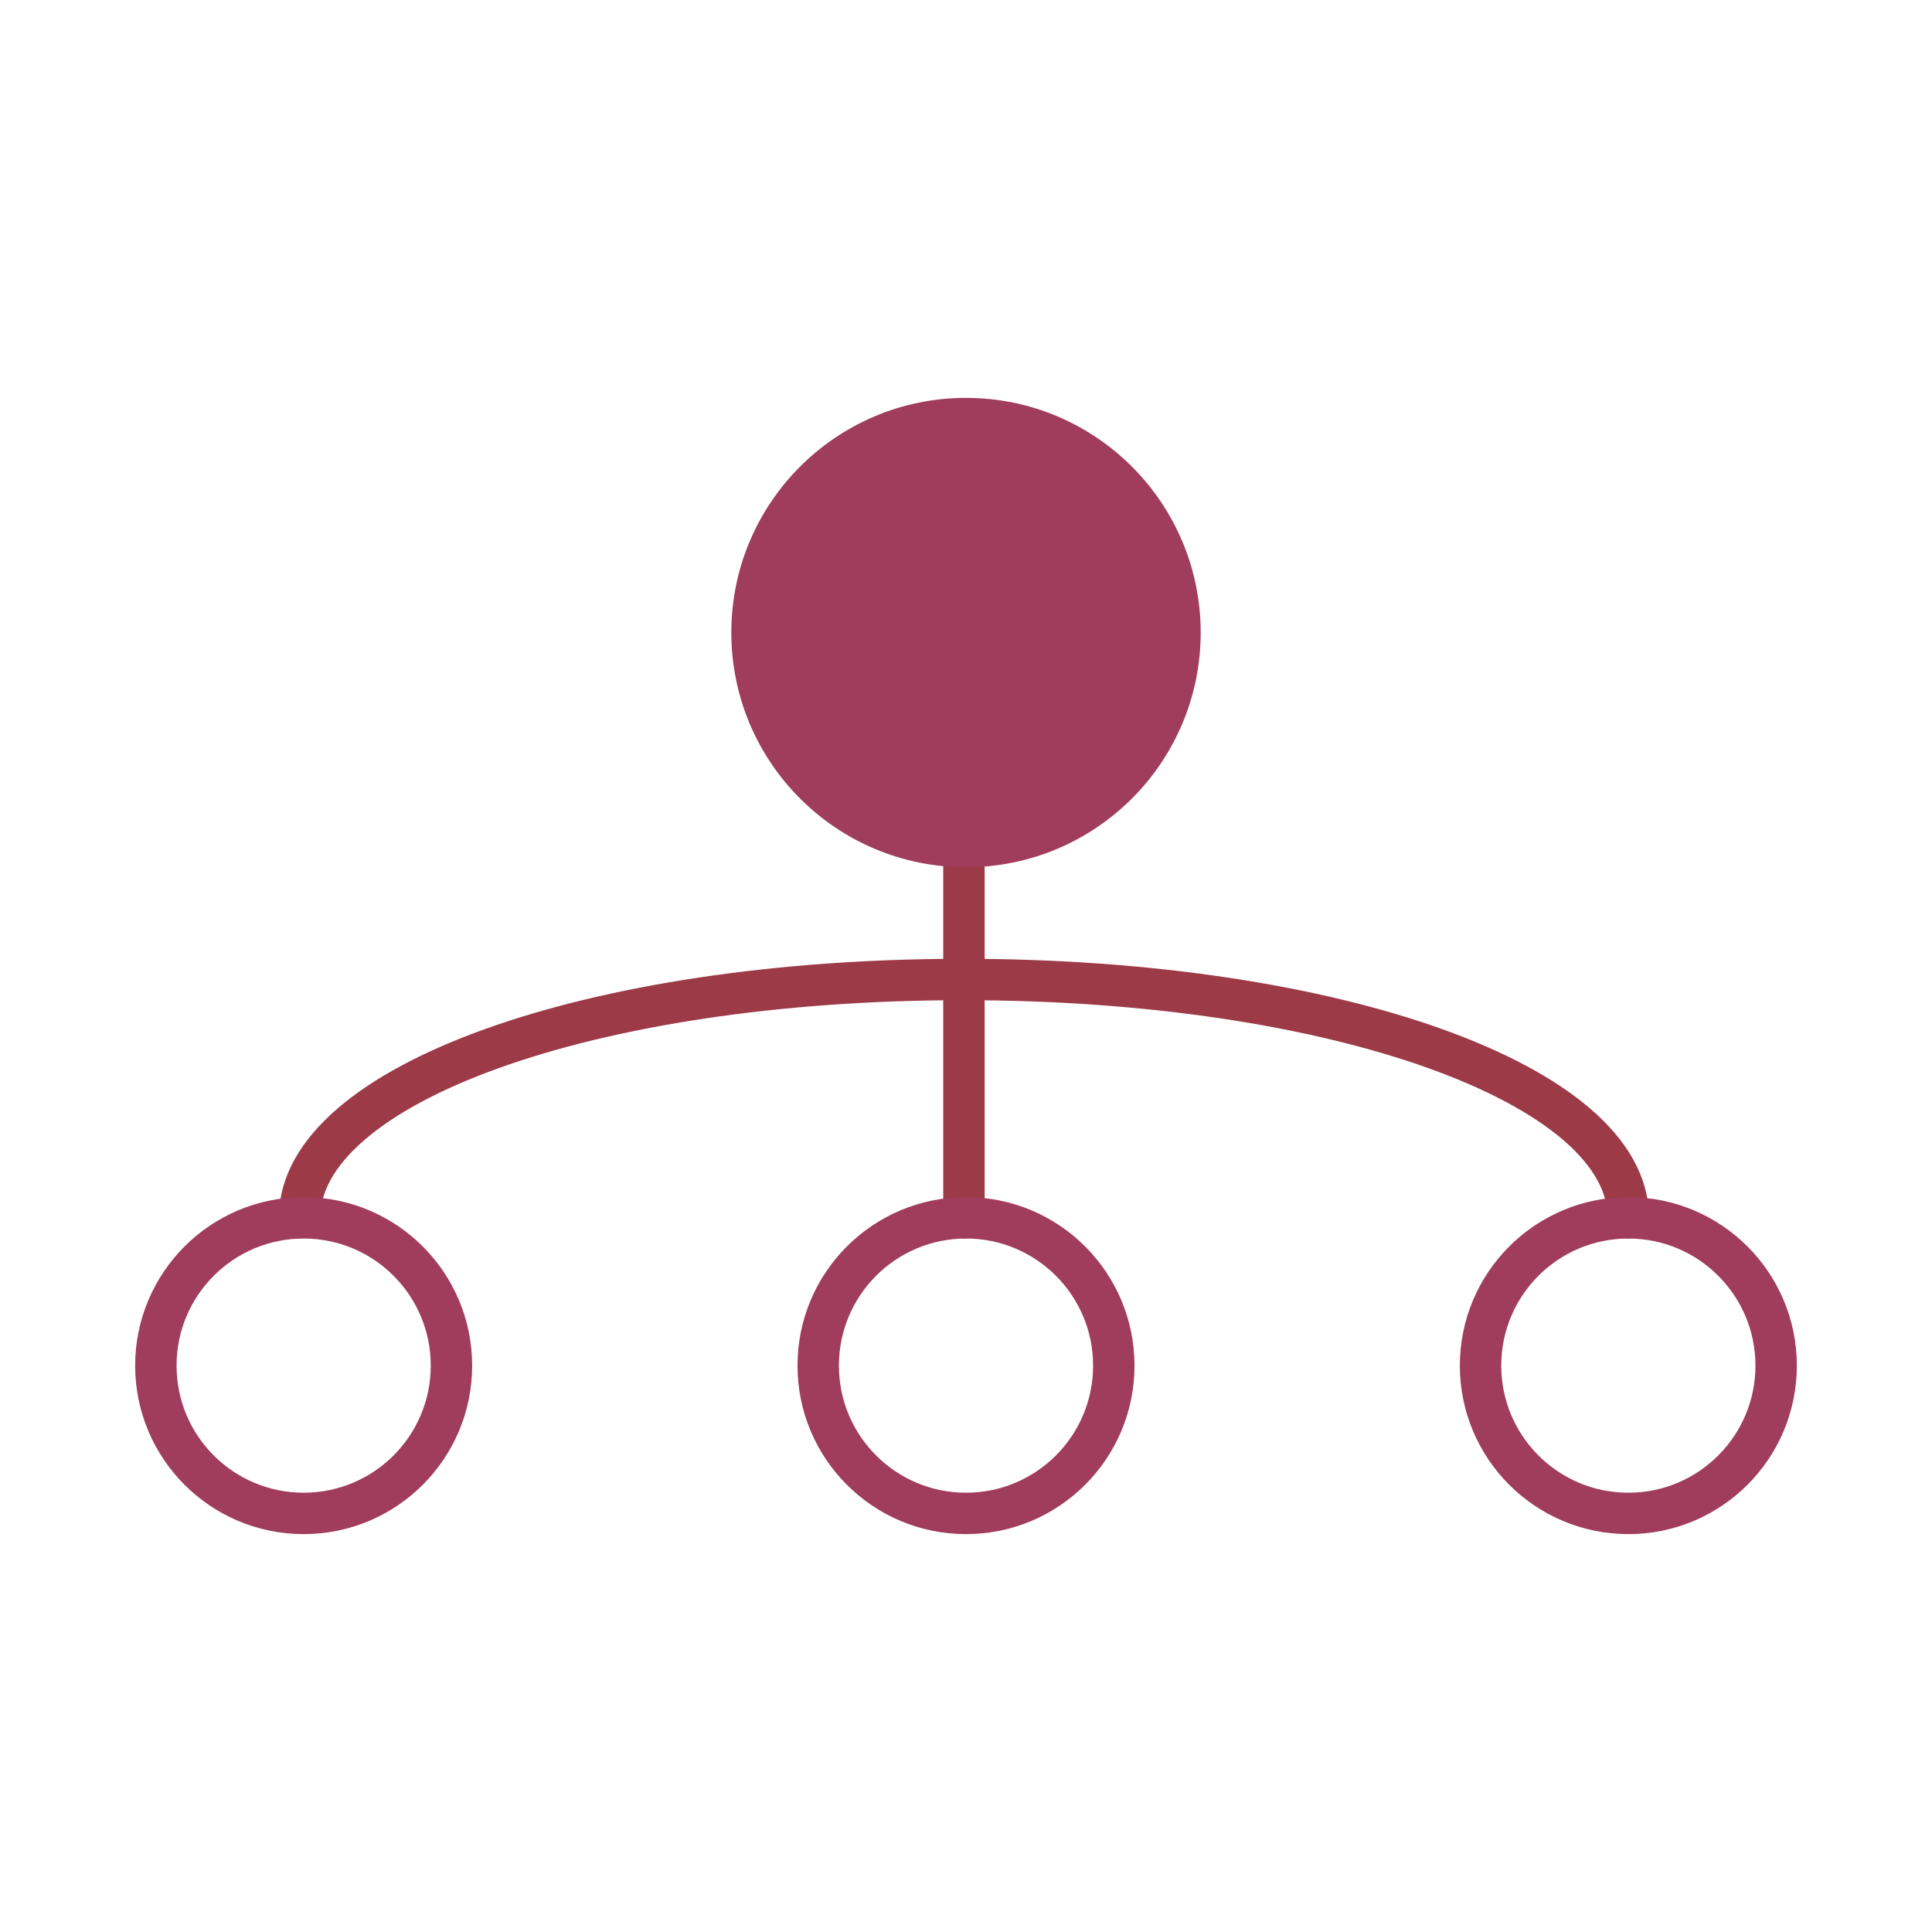 <?xml version="1.0" encoding="UTF-8"?>
<!-- Generator: Adobe Illustrator 27.2.0, SVG Export Plug-In . SVG Version: 6.00 Build 0)  -->
<svg xmlns="http://www.w3.org/2000/svg" xmlns:xlink="http://www.w3.org/1999/xlink" version="1.1" id="Layer_2_00000165225311114263176820000002324383434597183108_" x="0px" y="0px" viewBox="0 0 70 70" style="enable-background:new 0 0 70 70;" xml:space="preserve">
<g>
	<path style="fill:none;stroke:#9C3A47;stroke-width:1.5;stroke-linecap:round;stroke-linejoin:round;" d="M58.998,44.123   c0-4.821-10.591-8.634-24.105-8.634s-24.04,3.813-24.04,8.634"></path>
	
		<line style="fill:none;stroke:#9C3A47;stroke-width:1.5;stroke-linecap:round;stroke-linejoin:round;" x1="34.925" y1="25.911" x2="34.925" y2="44.123"></line>
	
		<circle id="Ellipse_356_00000101797566825069246380000010889842655878139012_" style="fill:none;stroke:#A03C5C;stroke-width:1.5;stroke-linecap:round;stroke-linejoin:round;stroke-miterlimit:10;" cx="58.998" cy="49.479" r="5.355"></circle>
	
		<circle id="Ellipse_357_00000145750619235955001810000016223077454250010001_" style="fill:none;stroke:#A03C5C;stroke-width:1.5;stroke-linecap:round;stroke-linejoin:round;stroke-miterlimit:10;" cx="35" cy="49.479" r="5.355"></circle>
	
		<circle id="Ellipse_358_00000050628790086767615220000001481680386712162706_" style="fill:none;stroke:#A03C5C;stroke-width:1.5;stroke-linecap:round;stroke-linejoin:round;stroke-miterlimit:10;" cx="11.002" cy="49.479" r="5.355"></circle>
	
		<circle id="Ellipse_355_00000009574076162620806600000002330018528576099259_" style="fill:#A03C5C;stroke:#A03C5C;stroke-width:1.5;stroke-miterlimit:10;" cx="35" cy="22.919" r="7.753"></circle>
</g>
</svg>
